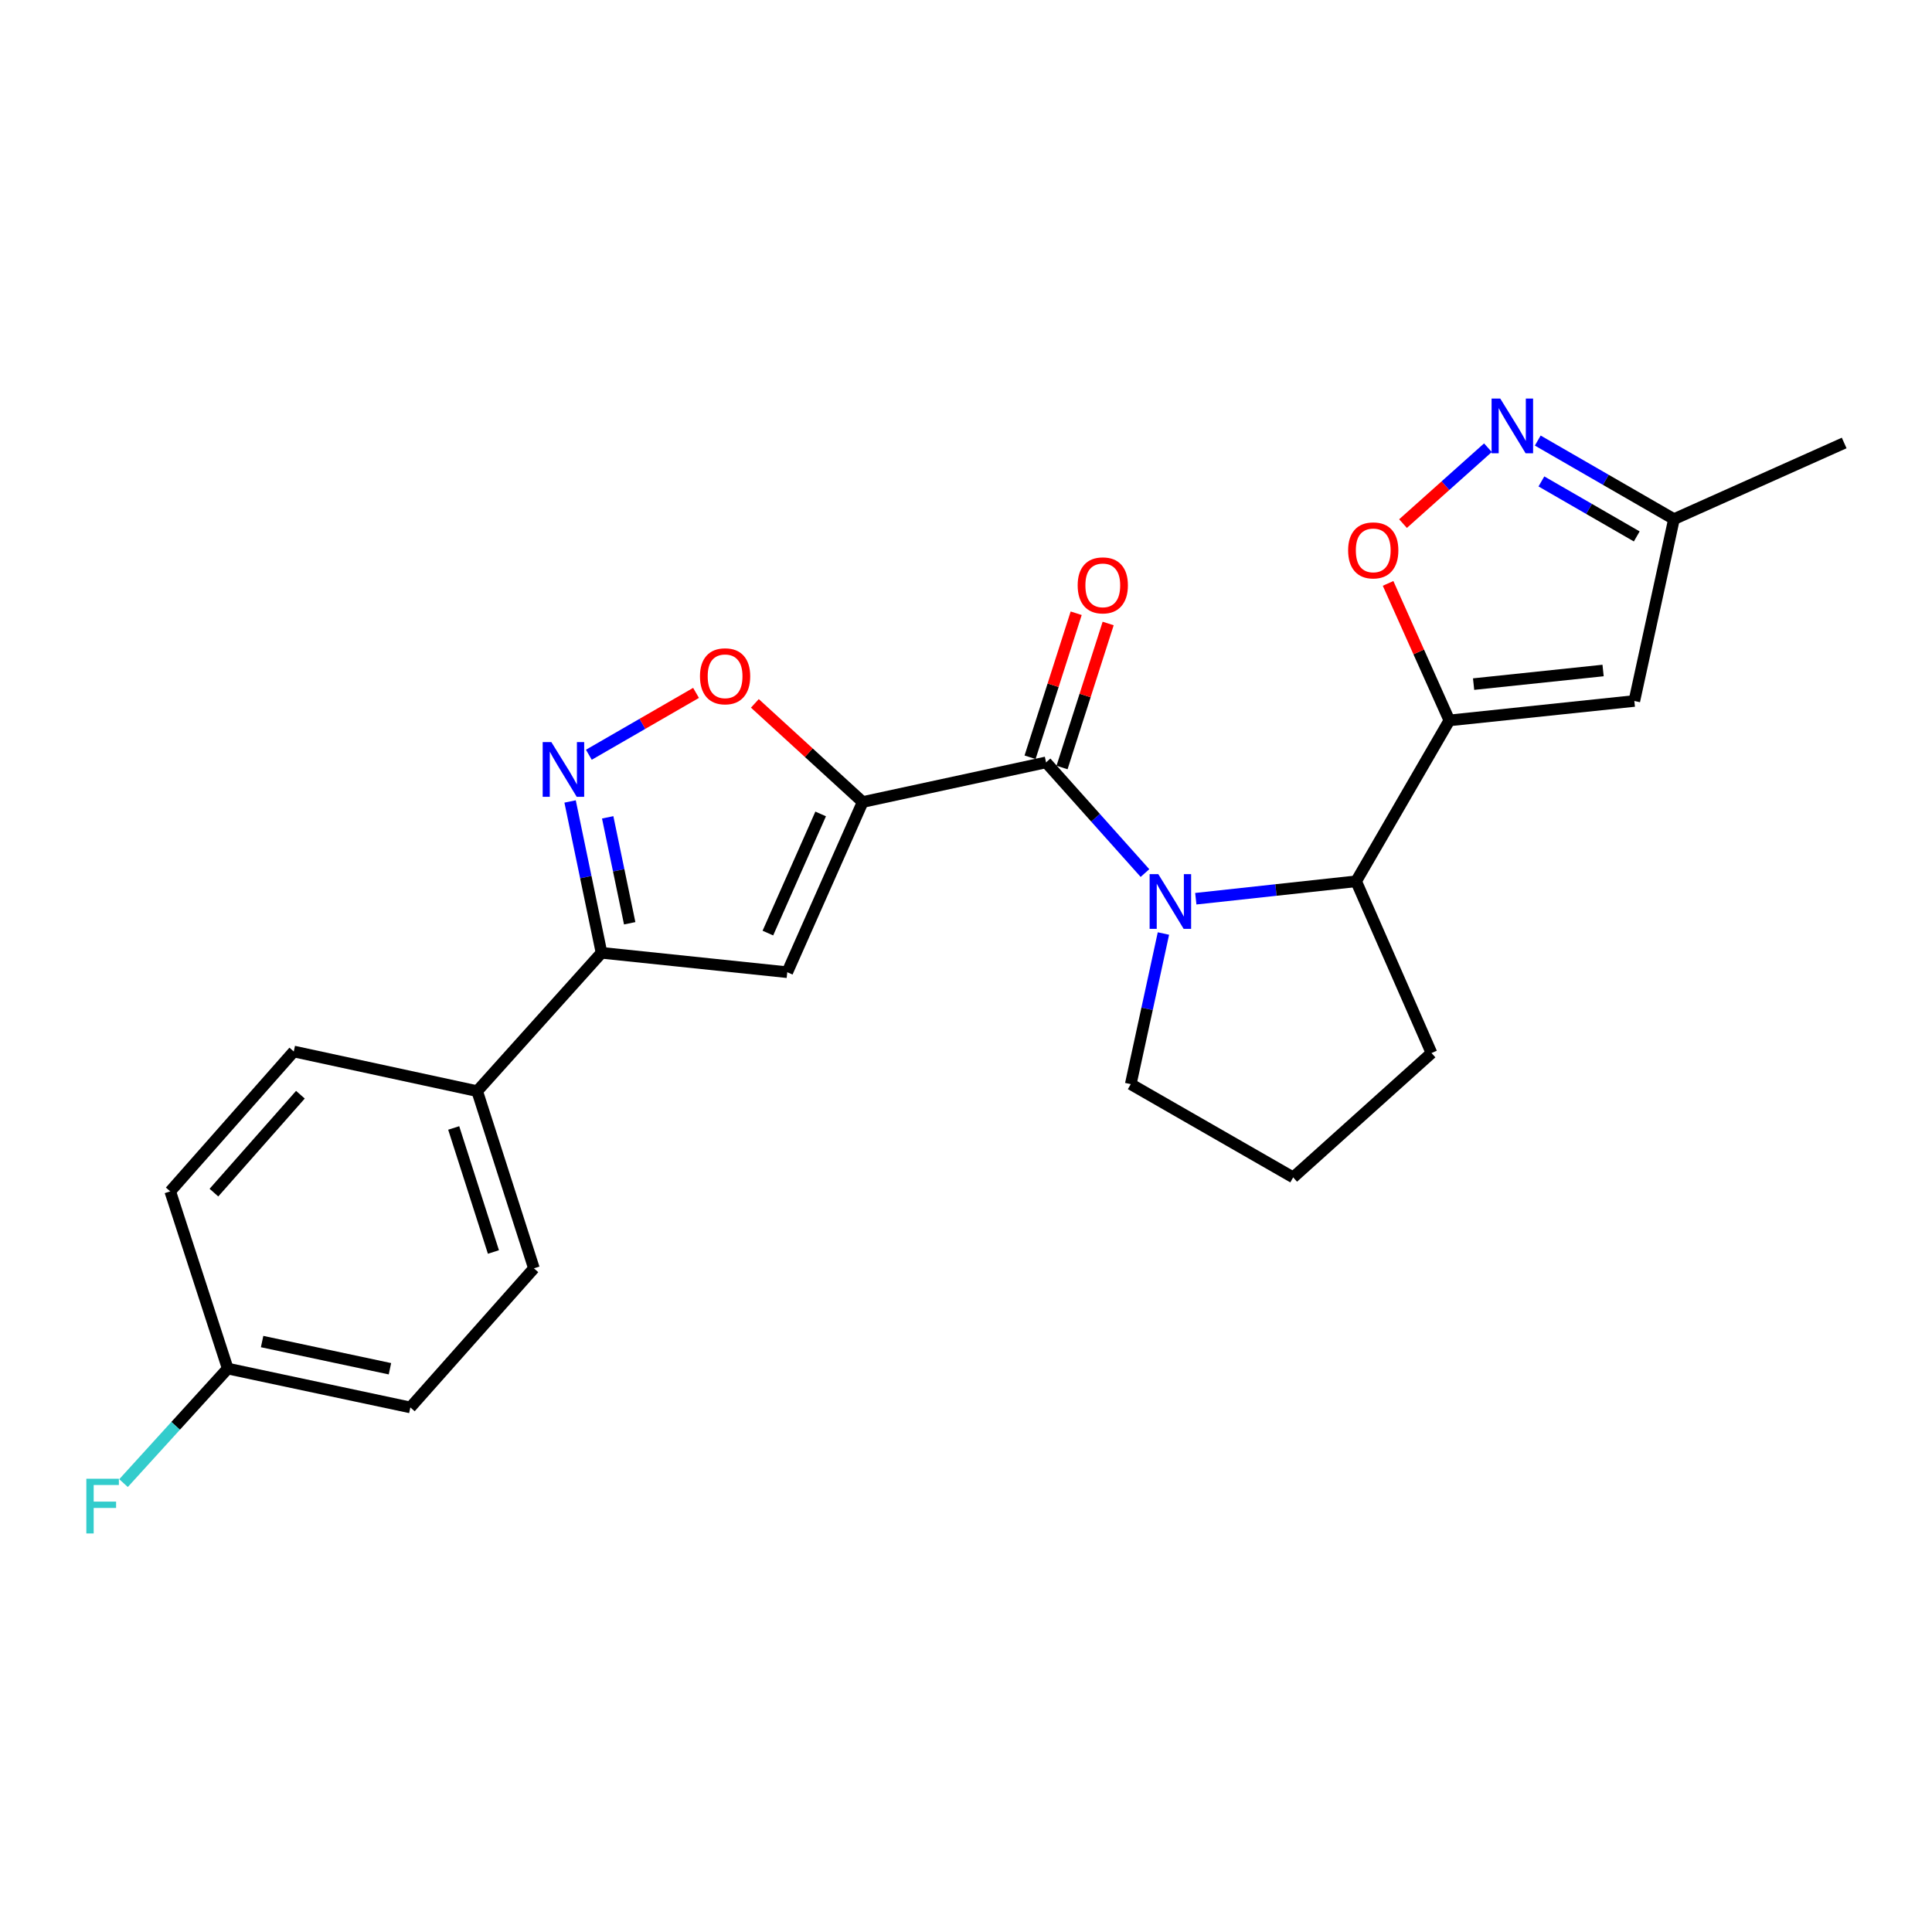 <?xml version='1.0' encoding='iso-8859-1'?>
<svg version='1.1' baseProfile='full'
              xmlns='http://www.w3.org/2000/svg'
                      xmlns:rdkit='http://www.rdkit.org/xml'
                      xmlns:xlink='http://www.w3.org/1999/xlink'
                  xml:space='preserve'
width='1000px' height='1000px' viewBox='0 0 1000 1000'>
<!-- END OF HEADER -->
<rect style='opacity:1.0;fill:#FFFFFF;stroke:none' width='1000' height='1000' x='0' y='0'> </rect>
<path class='bond-1' d='M 446.518,415.123 L 541.438,394.613' style='fill:none;fill-rule:evenodd;stroke:#000000;stroke-width:6px;stroke-linecap:butt;stroke-linejoin:miter;stroke-opacity:1' />
<path class='bond-3' d='M 446.518,415.123 L 407.488,503.215' style='fill:none;fill-rule:evenodd;stroke:#000000;stroke-width:6px;stroke-linecap:butt;stroke-linejoin:miter;stroke-opacity:1' />
<path class='bond-3' d='M 424.772,421.296 L 397.451,482.961' style='fill:none;fill-rule:evenodd;stroke:#000000;stroke-width:6px;stroke-linecap:butt;stroke-linejoin:miter;stroke-opacity:1' />
<path class='bond-5' d='M 446.518,415.123 L 418.618,389.594' style='fill:none;fill-rule:evenodd;stroke:#000000;stroke-width:6px;stroke-linecap:butt;stroke-linejoin:miter;stroke-opacity:1' />
<path class='bond-5' d='M 418.618,389.594 L 390.717,364.066' style='fill:none;fill-rule:evenodd;stroke:#FF0000;stroke-width:6px;stroke-linecap:butt;stroke-linejoin:miter;stroke-opacity:1' />
<path class='bond-0' d='M 592.632,451.892 L 567.035,423.252' style='fill:none;fill-rule:evenodd;stroke:#0000FF;stroke-width:6px;stroke-linecap:butt;stroke-linejoin:miter;stroke-opacity:1' />
<path class='bond-0' d='M 567.035,423.252 L 541.438,394.613' style='fill:none;fill-rule:evenodd;stroke:#000000;stroke-width:6px;stroke-linecap:butt;stroke-linejoin:miter;stroke-opacity:1' />
<path class='bond-6' d='M 618.944,465.178 L 660.438,460.665' style='fill:none;fill-rule:evenodd;stroke:#0000FF;stroke-width:6px;stroke-linecap:butt;stroke-linejoin:miter;stroke-opacity:1' />
<path class='bond-6' d='M 660.438,460.665 L 701.932,456.152' style='fill:none;fill-rule:evenodd;stroke:#000000;stroke-width:6px;stroke-linecap:butt;stroke-linejoin:miter;stroke-opacity:1' />
<path class='bond-16' d='M 602.189,483.188 L 593.733,522.17' style='fill:none;fill-rule:evenodd;stroke:#0000FF;stroke-width:6px;stroke-linecap:butt;stroke-linejoin:miter;stroke-opacity:1' />
<path class='bond-16' d='M 593.733,522.17 L 585.276,561.152' style='fill:none;fill-rule:evenodd;stroke:#000000;stroke-width:6px;stroke-linecap:butt;stroke-linejoin:miter;stroke-opacity:1' />
<path class='bond-13' d='M 549.714,397.263 L 561.648,359.99' style='fill:none;fill-rule:evenodd;stroke:#000000;stroke-width:6px;stroke-linecap:butt;stroke-linejoin:miter;stroke-opacity:1' />
<path class='bond-13' d='M 561.648,359.99 L 573.582,322.717' style='fill:none;fill-rule:evenodd;stroke:#FF0000;stroke-width:6px;stroke-linecap:butt;stroke-linejoin:miter;stroke-opacity:1' />
<path class='bond-13' d='M 533.161,391.963 L 545.095,354.69' style='fill:none;fill-rule:evenodd;stroke:#000000;stroke-width:6px;stroke-linecap:butt;stroke-linejoin:miter;stroke-opacity:1' />
<path class='bond-13' d='M 545.095,354.69 L 557.029,317.417' style='fill:none;fill-rule:evenodd;stroke:#FF0000;stroke-width:6px;stroke-linecap:butt;stroke-linejoin:miter;stroke-opacity:1' />
<path class='bond-2' d='M 750.183,372.887 L 701.932,456.152' style='fill:none;fill-rule:evenodd;stroke:#000000;stroke-width:6px;stroke-linecap:butt;stroke-linejoin:miter;stroke-opacity:1' />
<path class='bond-8' d='M 750.183,372.887 L 734.325,337.427' style='fill:none;fill-rule:evenodd;stroke:#000000;stroke-width:6px;stroke-linecap:butt;stroke-linejoin:miter;stroke-opacity:1' />
<path class='bond-8' d='M 734.325,337.427 L 718.466,301.967' style='fill:none;fill-rule:evenodd;stroke:#FF0000;stroke-width:6px;stroke-linecap:butt;stroke-linejoin:miter;stroke-opacity:1' />
<path class='bond-9' d='M 750.183,372.887 L 845.933,362.825' style='fill:none;fill-rule:evenodd;stroke:#000000;stroke-width:6px;stroke-linecap:butt;stroke-linejoin:miter;stroke-opacity:1' />
<path class='bond-9' d='M 762.73,354.092 L 829.755,347.049' style='fill:none;fill-rule:evenodd;stroke:#000000;stroke-width:6px;stroke-linecap:butt;stroke-linejoin:miter;stroke-opacity:1' />
<path class='bond-7' d='M 407.488,503.215 L 311.352,493.173' style='fill:none;fill-rule:evenodd;stroke:#000000;stroke-width:6px;stroke-linecap:butt;stroke-linejoin:miter;stroke-opacity:1' />
<path class='bond-4' d='M 304.789,390.661 L 332.529,374.651' style='fill:none;fill-rule:evenodd;stroke:#0000FF;stroke-width:6px;stroke-linecap:butt;stroke-linejoin:miter;stroke-opacity:1' />
<path class='bond-4' d='M 332.529,374.651 L 360.269,358.641' style='fill:none;fill-rule:evenodd;stroke:#FF0000;stroke-width:6px;stroke-linecap:butt;stroke-linejoin:miter;stroke-opacity:1' />
<path class='bond-24' d='M 295.079,414.837 L 303.215,454.005' style='fill:none;fill-rule:evenodd;stroke:#0000FF;stroke-width:6px;stroke-linecap:butt;stroke-linejoin:miter;stroke-opacity:1' />
<path class='bond-24' d='M 303.215,454.005 L 311.352,493.173' style='fill:none;fill-rule:evenodd;stroke:#000000;stroke-width:6px;stroke-linecap:butt;stroke-linejoin:miter;stroke-opacity:1' />
<path class='bond-24' d='M 314.537,423.052 L 320.233,450.47' style='fill:none;fill-rule:evenodd;stroke:#0000FF;stroke-width:6px;stroke-linecap:butt;stroke-linejoin:miter;stroke-opacity:1' />
<path class='bond-24' d='M 320.233,450.47 L 325.928,477.888' style='fill:none;fill-rule:evenodd;stroke:#000000;stroke-width:6px;stroke-linecap:butt;stroke-linejoin:miter;stroke-opacity:1' />
<path class='bond-21' d='M 701.932,456.152 L 740.943,545.055' style='fill:none;fill-rule:evenodd;stroke:#000000;stroke-width:6px;stroke-linecap:butt;stroke-linejoin:miter;stroke-opacity:1' />
<path class='bond-12' d='M 311.352,493.173 L 246.984,564.773' style='fill:none;fill-rule:evenodd;stroke:#000000;stroke-width:6px;stroke-linecap:butt;stroke-linejoin:miter;stroke-opacity:1' />
<path class='bond-10' d='M 726.201,271.017 L 748.173,251.379' style='fill:none;fill-rule:evenodd;stroke:#FF0000;stroke-width:6px;stroke-linecap:butt;stroke-linejoin:miter;stroke-opacity:1' />
<path class='bond-10' d='M 748.173,251.379 L 770.145,231.741' style='fill:none;fill-rule:evenodd;stroke:#0000FF;stroke-width:6px;stroke-linecap:butt;stroke-linejoin:miter;stroke-opacity:1' />
<path class='bond-11' d='M 845.933,362.825 L 866.443,268.697' style='fill:none;fill-rule:evenodd;stroke:#000000;stroke-width:6px;stroke-linecap:butt;stroke-linejoin:miter;stroke-opacity:1' />
<path class='bond-27' d='M 795.937,228.033 L 831.19,248.365' style='fill:none;fill-rule:evenodd;stroke:#0000FF;stroke-width:6px;stroke-linecap:butt;stroke-linejoin:miter;stroke-opacity:1' />
<path class='bond-27' d='M 831.19,248.365 L 866.443,268.697' style='fill:none;fill-rule:evenodd;stroke:#000000;stroke-width:6px;stroke-linecap:butt;stroke-linejoin:miter;stroke-opacity:1' />
<path class='bond-27' d='M 797.829,249.189 L 822.506,263.421' style='fill:none;fill-rule:evenodd;stroke:#0000FF;stroke-width:6px;stroke-linecap:butt;stroke-linejoin:miter;stroke-opacity:1' />
<path class='bond-27' d='M 822.506,263.421 L 847.183,277.654' style='fill:none;fill-rule:evenodd;stroke:#000000;stroke-width:6px;stroke-linecap:butt;stroke-linejoin:miter;stroke-opacity:1' />
<path class='bond-23' d='M 866.443,268.697 L 954.545,229.291' style='fill:none;fill-rule:evenodd;stroke:#000000;stroke-width:6px;stroke-linecap:butt;stroke-linejoin:miter;stroke-opacity:1' />
<path class='bond-14' d='M 246.984,564.773 L 276.358,656.487' style='fill:none;fill-rule:evenodd;stroke:#000000;stroke-width:6px;stroke-linecap:butt;stroke-linejoin:miter;stroke-opacity:1' />
<path class='bond-14' d='M 234.837,583.832 L 255.399,648.031' style='fill:none;fill-rule:evenodd;stroke:#000000;stroke-width:6px;stroke-linecap:butt;stroke-linejoin:miter;stroke-opacity:1' />
<path class='bond-15' d='M 246.984,564.773 L 152.055,544.254' style='fill:none;fill-rule:evenodd;stroke:#000000;stroke-width:6px;stroke-linecap:butt;stroke-linejoin:miter;stroke-opacity:1' />
<path class='bond-19' d='M 276.358,656.487 L 212.396,728.483' style='fill:none;fill-rule:evenodd;stroke:#000000;stroke-width:6px;stroke-linecap:butt;stroke-linejoin:miter;stroke-opacity:1' />
<path class='bond-18' d='M 152.055,544.254 L 88.112,616.656' style='fill:none;fill-rule:evenodd;stroke:#000000;stroke-width:6px;stroke-linecap:butt;stroke-linejoin:miter;stroke-opacity:1' />
<path class='bond-18' d='M 155.491,566.62 L 110.731,617.301' style='fill:none;fill-rule:evenodd;stroke:#000000;stroke-width:6px;stroke-linecap:butt;stroke-linejoin:miter;stroke-opacity:1' />
<path class='bond-22' d='M 585.276,561.152 L 669.342,609.413' style='fill:none;fill-rule:evenodd;stroke:#000000;stroke-width:6px;stroke-linecap:butt;stroke-linejoin:miter;stroke-opacity:1' />
<path class='bond-17' d='M 117.872,708.369 L 88.112,616.656' style='fill:none;fill-rule:evenodd;stroke:#000000;stroke-width:6px;stroke-linecap:butt;stroke-linejoin:miter;stroke-opacity:1' />
<path class='bond-20' d='M 117.872,708.369 L 90.903,738.012' style='fill:none;fill-rule:evenodd;stroke:#000000;stroke-width:6px;stroke-linecap:butt;stroke-linejoin:miter;stroke-opacity:1' />
<path class='bond-20' d='M 90.903,738.012 L 63.934,767.655' style='fill:none;fill-rule:evenodd;stroke:#33CCCC;stroke-width:6px;stroke-linecap:butt;stroke-linejoin:miter;stroke-opacity:1' />
<path class='bond-26' d='M 117.872,708.369 L 212.396,728.483' style='fill:none;fill-rule:evenodd;stroke:#000000;stroke-width:6px;stroke-linecap:butt;stroke-linejoin:miter;stroke-opacity:1' />
<path class='bond-26' d='M 135.668,694.386 L 201.835,708.466' style='fill:none;fill-rule:evenodd;stroke:#000000;stroke-width:6px;stroke-linecap:butt;stroke-linejoin:miter;stroke-opacity:1' />
<path class='bond-25' d='M 740.943,545.055 L 669.342,609.413' style='fill:none;fill-rule:evenodd;stroke:#000000;stroke-width:6px;stroke-linecap:butt;stroke-linejoin:miter;stroke-opacity:1' />
<path  class='atom-1' d='M 599.526 452.449
L 608.806 467.449
Q 609.726 468.929, 611.206 471.609
Q 612.686 474.289, 612.766 474.449
L 612.766 452.449
L 616.526 452.449
L 616.526 480.769
L 612.646 480.769
L 602.686 464.369
Q 601.526 462.449, 600.286 460.249
Q 599.086 458.049, 598.726 457.369
L 598.726 480.769
L 595.046 480.769
L 595.046 452.449
L 599.526 452.449
' fill='#0000FF'/>
<path  class='atom-5' d='M 285.374 384.094
L 294.654 399.094
Q 295.574 400.574, 297.054 403.254
Q 298.534 405.934, 298.614 406.094
L 298.614 384.094
L 302.374 384.094
L 302.374 412.414
L 298.494 412.414
L 288.534 396.014
Q 287.374 394.094, 286.134 391.894
Q 284.934 389.694, 284.574 389.014
L 284.574 412.414
L 280.894 412.414
L 280.894 384.094
L 285.374 384.094
' fill='#0000FF'/>
<path  class='atom-6' d='M 362.304 350.043
Q 362.304 343.243, 365.664 339.443
Q 369.024 335.643, 375.304 335.643
Q 381.584 335.643, 384.944 339.443
Q 388.304 343.243, 388.304 350.043
Q 388.304 356.923, 384.904 360.843
Q 381.504 364.723, 375.304 364.723
Q 369.064 364.723, 365.664 360.843
Q 362.304 356.963, 362.304 350.043
M 375.304 361.523
Q 379.624 361.523, 381.944 358.643
Q 384.304 355.723, 384.304 350.043
Q 384.304 344.483, 381.944 341.683
Q 379.624 338.843, 375.304 338.843
Q 370.984 338.843, 368.624 341.643
Q 366.304 344.443, 366.304 350.043
Q 366.304 355.763, 368.624 358.643
Q 370.984 361.523, 375.304 361.523
' fill='#FF0000'/>
<path  class='atom-9' d='M 697.787 284.874
Q 697.787 278.074, 701.147 274.274
Q 704.507 270.474, 710.787 270.474
Q 717.067 270.474, 720.427 274.274
Q 723.787 278.074, 723.787 284.874
Q 723.787 291.754, 720.387 295.674
Q 716.987 299.554, 710.787 299.554
Q 704.547 299.554, 701.147 295.674
Q 697.787 291.794, 697.787 284.874
M 710.787 296.354
Q 715.107 296.354, 717.427 293.474
Q 719.787 290.554, 719.787 284.874
Q 719.787 279.314, 717.427 276.514
Q 715.107 273.674, 710.787 273.674
Q 706.467 273.674, 704.107 276.474
Q 701.787 279.274, 701.787 284.874
Q 701.787 290.594, 704.107 293.474
Q 706.467 296.354, 710.787 296.354
' fill='#FF0000'/>
<path  class='atom-11' d='M 776.522 206.286
L 785.802 221.286
Q 786.722 222.766, 788.202 225.446
Q 789.682 228.126, 789.762 228.286
L 789.762 206.286
L 793.522 206.286
L 793.522 234.606
L 789.642 234.606
L 779.682 218.206
Q 778.522 216.286, 777.282 214.086
Q 776.082 211.886, 775.722 211.206
L 775.722 234.606
L 772.042 234.606
L 772.042 206.286
L 776.522 206.286
' fill='#0000FF'/>
<path  class='atom-14' d='M 557.802 302.979
Q 557.802 296.179, 561.162 292.379
Q 564.522 288.579, 570.802 288.579
Q 577.082 288.579, 580.442 292.379
Q 583.802 296.179, 583.802 302.979
Q 583.802 309.859, 580.402 313.779
Q 577.002 317.659, 570.802 317.659
Q 564.562 317.659, 561.162 313.779
Q 557.802 309.899, 557.802 302.979
M 570.802 314.459
Q 575.122 314.459, 577.442 311.579
Q 579.802 308.659, 579.802 302.979
Q 579.802 297.419, 577.442 294.619
Q 575.122 291.779, 570.802 291.779
Q 566.482 291.779, 564.122 294.579
Q 561.802 297.379, 561.802 302.979
Q 561.802 308.699, 564.122 311.579
Q 566.482 314.459, 570.802 314.459
' fill='#FF0000'/>
<path  class='atom-21' d='M 44.689 765.394
L 61.529 765.394
L 61.529 768.634
L 48.489 768.634
L 48.489 777.234
L 60.089 777.234
L 60.089 780.514
L 48.489 780.514
L 48.489 793.714
L 44.689 793.714
L 44.689 765.394
' fill='#33CCCC'/>
</svg>
